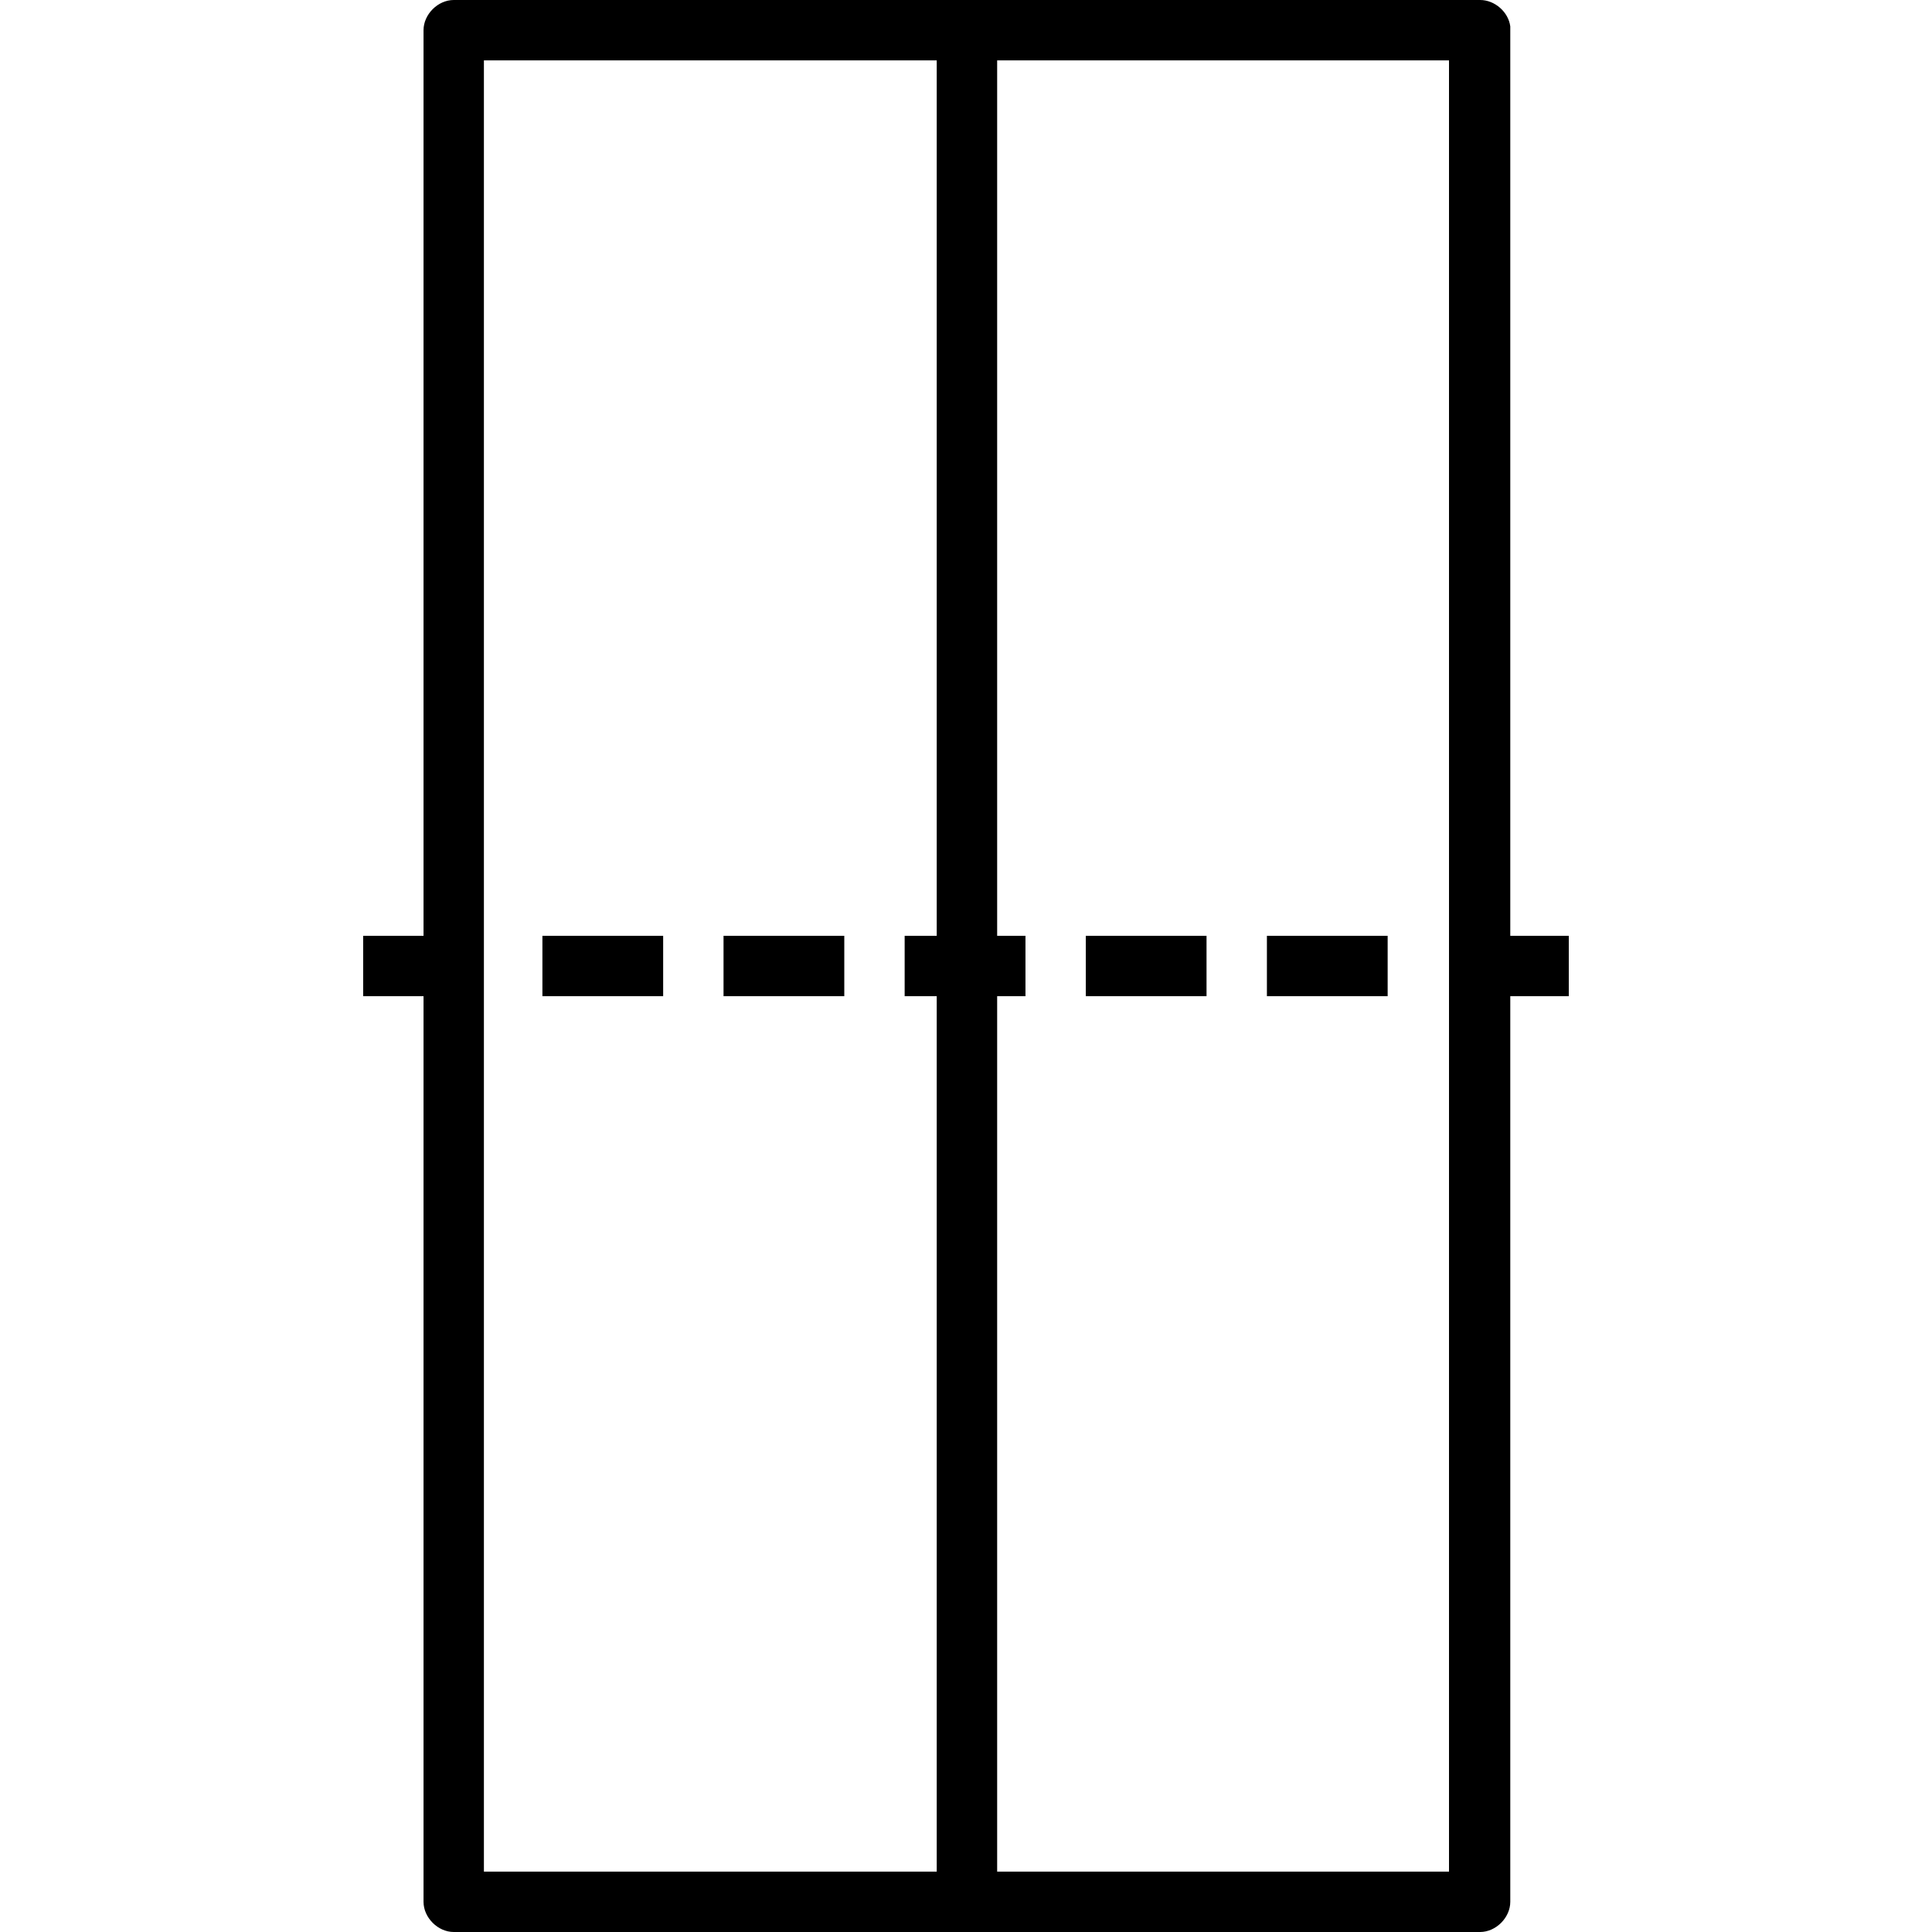 <?xml version="1.0" ?><svg height="32" id="svg4917" version="1.1" width="32" xmlns="http://www.w3.org/2000/svg" xmlns:cc="http://creativecommons.org/ns#" xmlns:dc="http://purl.org/dc/elements/1.1/" xmlns:inkscape="http://www.inkscape.org/namespaces/inkscape" xmlns:rdf="http://www.w3.org/1999/02/22-rdf-syntax-ns#" xmlns:sodipodi="http://sodipodi.sourceforge.net/DTD/sodipodi-0.dtd" xmlns:svg="http://www.w3.org/2000/svg"><defs id="defs4919"/><g id="layer1" transform="translate(0,-1020.362)"><path d="m 25.984,1035.862 -0.969,0 0,-15 c 0,-0.021 0,-0.042 0,-0.062 -0.03,-0.24 -0.258,-0.439 -0.5,-0.438 l -8,0 -1,0 -8,0 c -0.262,0 -0.5,0.238 -0.5,0.5 l 0,15 -1,0 0,1 1,0 0,15 c 0,0.262 0.238,0.5 0.5,0.5 l 17,0 c 0.262,0 0.5,-0.238 0.5,-0.5 l 0,-15 0.969,0 z m -1.984,-14.5 0,14.5 0,0 0,1 0,0 0,14.5 -7.484,0 0,-12 0,-2.5 0.469,0 0,-1 -0.469,0 0,-2.5 0,-12 z m -1.016,14.5 -2,0 0,1 2,0 z m -3,0 -2,0 0,1 2,0 z m -4.469,-14.5 0,12 0,2.5 -0.531,0 0,1 0.531,0 0,2.5 0,12 -7.5,0 0,-30 z m -1.531,14.5 -2,0 0,1 2,0 z m -3,0 -2,0 0,1 2,0 z" id="rect4461" style="font-size:medium;font-style:normal;font-variant:normal;font-weight:normal;font-stretch:normal;text-indent:0;text-align:start;text-decoration:none;line-height:normal;letter-spacing:normal;word-spacing:normal;text-transform:none;direction:ltr;block-progression:tb;writing-mode:lr-tb;text-anchor:start;baseline-shift:baseline;color:#000000;fill:#000000;fill-opacity:1;stroke:none;stroke-width:1;marker:none;visibility:visible;display:inline;overflow:visible;enable-background:accumulate;font-family:Sans;-inkscape-font-specification:Sans"/></g></svg>